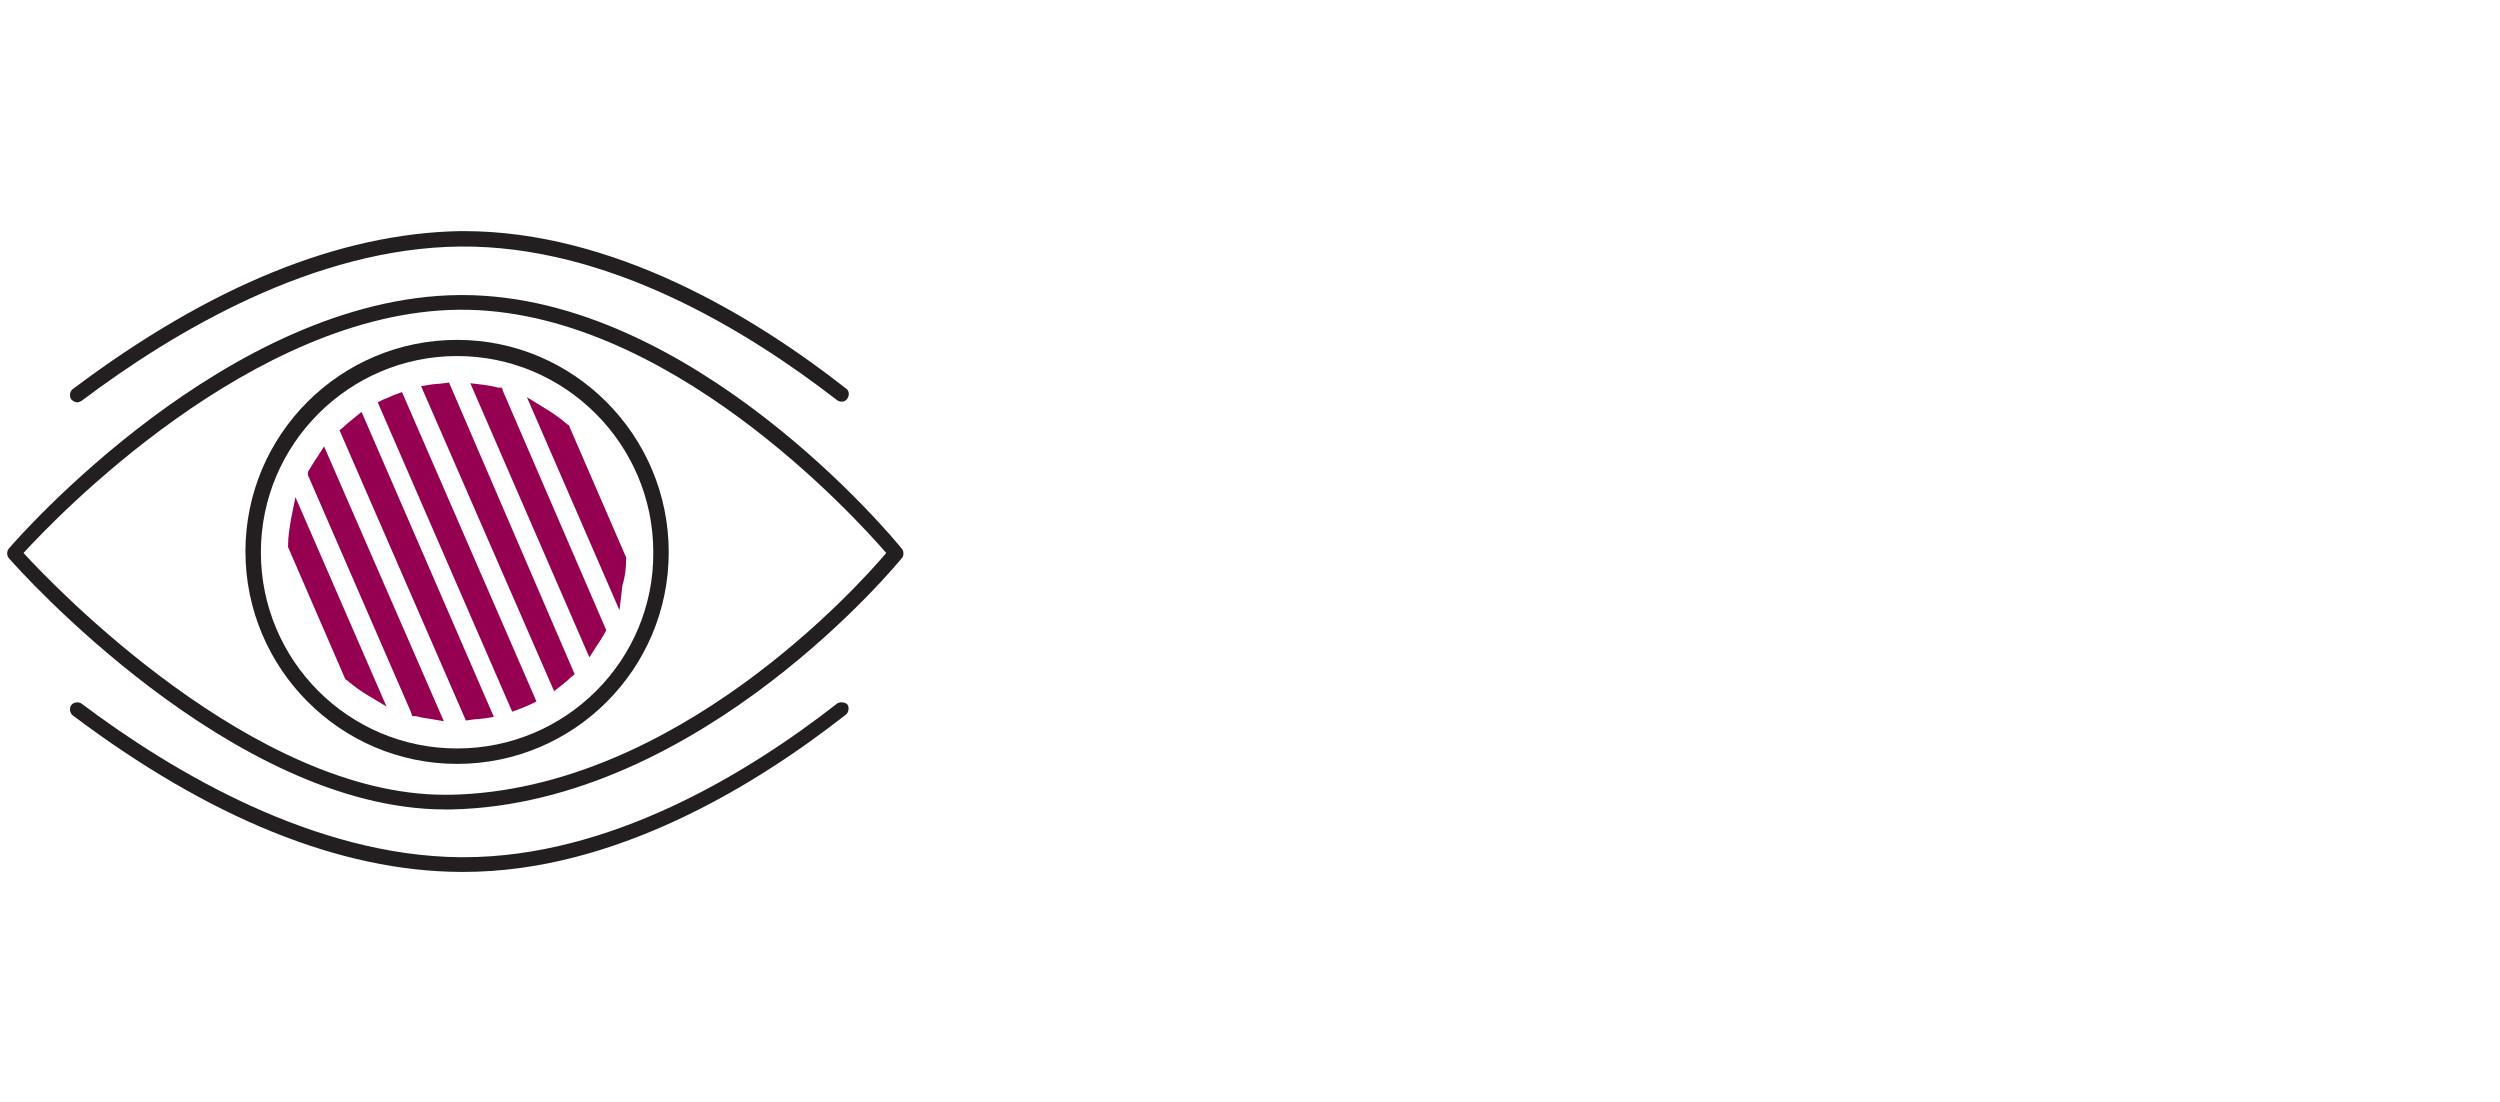 <?xml version="1.0" encoding="UTF-8"?> <svg xmlns="http://www.w3.org/2000/svg" id="Icons" viewBox="0 0 340.2 150"><defs><style> .cls-1 { fill: #960051; } .cls-1, .cls-2 { stroke-width: 0px; } .cls-2 { fill: #231f20; } </style></defs><g><path class="cls-1" d="m85.2,76.05v-.2l-7.8-18-.2-.1c-.9-.8-1.9-1.5-2.9-2.1l-2.6-1.6,12.6,29,.4-3.4c.4-1.3.5-2.4.5-3.6Z"></path><path class="cls-1" d="m53.9,53.65c-.6.2-1.1.5-1.7.7l-.8.4,18.3,42.1.8-.3c.6-.2,1.2-.5,1.7-.7l.8-.4-18.3-42.1-.8.3Z"></path><path class="cls-1" d="m60.4,52.15c-.7.1-1.3.1-1.9.2l-1.2.2,18.1,41.5.9-.7c.5-.4,1-.8,1.4-1.2l.5-.4-17.1-39.7-.7.1Z"></path><path class="cls-1" d="m68.3,52.75h-.5c-.7-.2-1.4-.3-2.1-.4l-1.7-.2,16.2,37.3.9-1.4c.4-.6.8-1.2,1.2-1.9l.2-.4-14-32.4-.2-.6Z"></path><path class="cls-1" d="m48.1,56.95c-.5.4-1,.8-1.4,1.2l-.5.4,17.2,39.5.7-.1c.6-.1,1.2-.1,1.9-.2l1.2-.2-18-41.5-1.1.9Z"></path><path class="cls-1" d="m43.2,62.15c-.5.7-.8,1.3-1.2,1.9l-.1.2v.4l14,32.2.2.6h.5c.7.2,1.4.3,2.1.4l1.7.3-16.3-37.4-.9,1.4Z"></path><path class="cls-1" d="m39.6,70.65c-.2,1.2-.4,2.4-.4,3.6v.2l7.8,18,.2.1c.9.8,1.9,1.5,2.9,2.1l2.5,1.5-12.4-28.5-.6,3Z"></path></g><g><path class="cls-2" d="m122.7,74.65c-1.1-1.4-28.5-34.5-59.8-34.5h-.4c-31.5.3-60.1,33.1-61.3,34.5-.3.4-.3.9,0,1.3,1.2,1.4,30.4,34.2,59.4,34.2h.8c34-.7,61.1-33.9,61.4-34.3.2-.3.2-.9-.1-1.2Zm-61.4,33.5h-.8c-25.9,0-53-28.2-57.3-32.9,4.3-4.7,31.1-32.8,59.2-33.1,28.3-.3,54.2,28.5,58.2,33.1-3.9,4.6-28.8,32.3-59.3,32.9Z"></path><path class="cls-2" d="m10.5,54.75c.2,0,.4-.1.6-.2,12.6-9.5,31.7-20.8,51.5-21,20-.2,38.9,11.3,51.3,20.9.4.3,1.1.3,1.4-.2.3-.4.3-1.1-.2-1.4-12.5-9.8-31.6-21.4-52-21.4h-.5c-16.4.3-34.1,7.5-52.7,21.5-.4.3-.5,1-.2,1.4.2.2.5.4.8.4Z"></path><path class="cls-2" d="m113.9,95.75c-12.3,9.6-31,20.9-50.8,20.9h-.5c-19.8-.2-39-11.5-51.5-20.9-.4-.3-1.1-.2-1.4.2-.3.4-.2,1.1.2,1.4,18.6,14,36.4,21.2,52.7,21.3h.5c20.4,0,39.5-11.6,52-21.4.4-.3.5-1,.2-1.4-.3-.3-1-.4-1.4-.1Z"></path><path class="cls-2" d="m62.2,46.25c-15.9,0-28.8,12.9-28.8,28.8s12.9,28.9,28.8,28.9,28.8-12.9,28.8-28.8-12.9-28.9-28.8-28.9Zm0,55.6c-14.8,0-26.7-12-26.7-26.7s12-26.7,26.7-26.7,26.7,12,26.7,26.7c.1,14.7-11.9,26.7-26.7,26.7Z"></path></g></svg> 